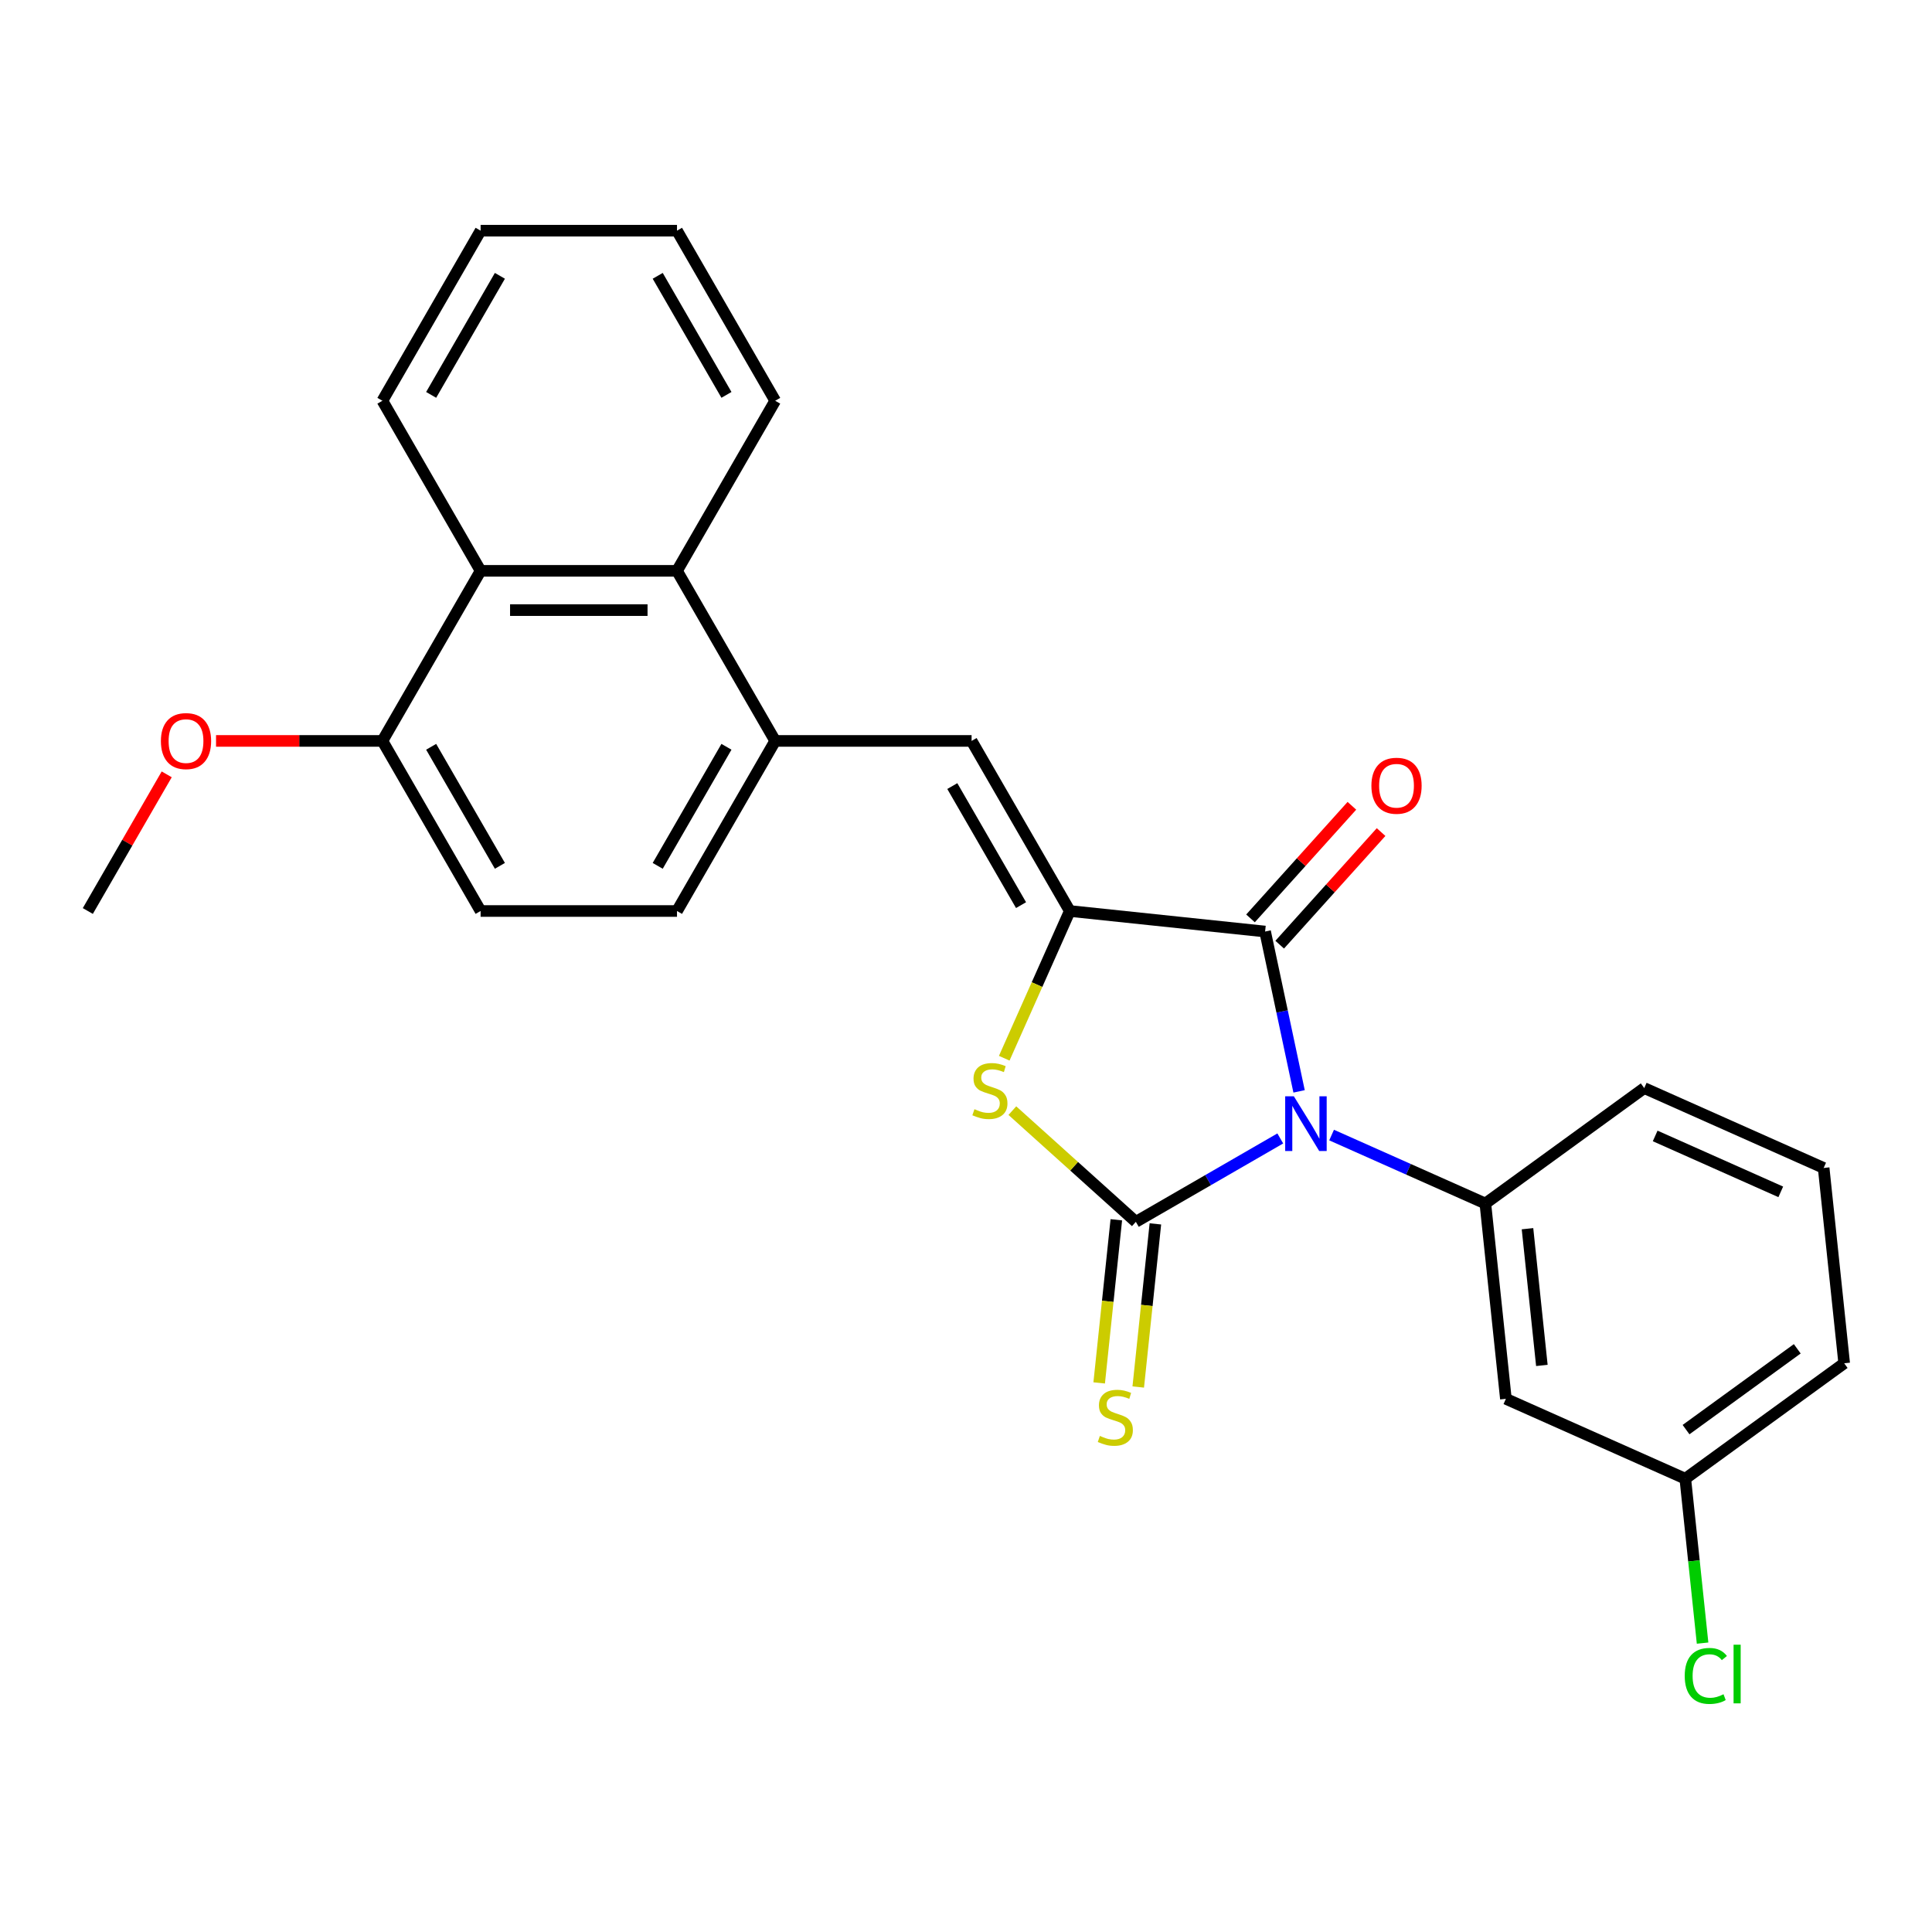 <?xml version='1.0' encoding='iso-8859-1'?>
<svg version='1.1' baseProfile='full'
              xmlns='http://www.w3.org/2000/svg'
                      xmlns:rdkit='http://www.rdkit.org/xml'
                      xmlns:xlink='http://www.w3.org/1999/xlink'
                  xml:space='preserve'
width='1000px' height='1000px' viewBox='0 0 1000 1000'>
<!-- END OF HEADER -->
<rect style='opacity:1.0;fill:#FFFFFF;stroke:none' width='1000' height='1000' x='0' y='0'> </rect>
<path class='bond-0' d='M 662.67,589.259 L 625.293,610.838' style='fill:none;fill-rule:evenodd;stroke:#0000FF;stroke-width:6px;stroke-linecap:butt;stroke-linejoin:miter;stroke-opacity:1' />
<path class='bond-0' d='M 625.293,610.838 L 587.917,632.418' style='fill:none;fill-rule:evenodd;stroke:#000000;stroke-width:6px;stroke-linecap:butt;stroke-linejoin:miter;stroke-opacity:1' />
<path class='bond-2' d='M 672.401,564.89 L 663.609,523.525' style='fill:none;fill-rule:evenodd;stroke:#0000FF;stroke-width:6px;stroke-linecap:butt;stroke-linejoin:miter;stroke-opacity:1' />
<path class='bond-2' d='M 663.609,523.525 L 654.816,482.159' style='fill:none;fill-rule:evenodd;stroke:#000000;stroke-width:6px;stroke-linecap:butt;stroke-linejoin:miter;stroke-opacity:1' />
<path class='bond-4' d='M 689.233,587.504 L 729.024,605.221' style='fill:none;fill-rule:evenodd;stroke:#0000FF;stroke-width:6px;stroke-linecap:butt;stroke-linejoin:miter;stroke-opacity:1' />
<path class='bond-4' d='M 729.024,605.221 L 768.816,622.937' style='fill:none;fill-rule:evenodd;stroke:#000000;stroke-width:6px;stroke-linecap:butt;stroke-linejoin:miter;stroke-opacity:1' />
<path class='bond-3' d='M 587.917,632.418 L 555.956,603.64' style='fill:none;fill-rule:evenodd;stroke:#000000;stroke-width:6px;stroke-linecap:butt;stroke-linejoin:miter;stroke-opacity:1' />
<path class='bond-3' d='M 555.956,603.64 L 523.995,574.862' style='fill:none;fill-rule:evenodd;stroke:#CCCC00;stroke-width:6px;stroke-linecap:butt;stroke-linejoin:miter;stroke-opacity:1' />
<path class='bond-8' d='M 577.807,631.355 L 573.37,673.573' style='fill:none;fill-rule:evenodd;stroke:#000000;stroke-width:6px;stroke-linecap:butt;stroke-linejoin:miter;stroke-opacity:1' />
<path class='bond-8' d='M 573.37,673.573 L 568.933,715.79' style='fill:none;fill-rule:evenodd;stroke:#CCCC00;stroke-width:6px;stroke-linecap:butt;stroke-linejoin:miter;stroke-opacity:1' />
<path class='bond-8' d='M 598.027,633.48 L 593.589,675.698' style='fill:none;fill-rule:evenodd;stroke:#000000;stroke-width:6px;stroke-linecap:butt;stroke-linejoin:miter;stroke-opacity:1' />
<path class='bond-8' d='M 593.589,675.698 L 589.152,717.915' style='fill:none;fill-rule:evenodd;stroke:#CCCC00;stroke-width:6px;stroke-linecap:butt;stroke-linejoin:miter;stroke-opacity:1' />
<path class='bond-1' d='M 553.72,471.534 L 654.816,482.159' style='fill:none;fill-rule:evenodd;stroke:#000000;stroke-width:6px;stroke-linecap:butt;stroke-linejoin:miter;stroke-opacity:1' />
<path class='bond-5' d='M 553.72,471.534 L 502.894,383.5' style='fill:none;fill-rule:evenodd;stroke:#000000;stroke-width:6px;stroke-linecap:butt;stroke-linejoin:miter;stroke-opacity:1' />
<path class='bond-5' d='M 528.489,468.494 L 492.911,406.87' style='fill:none;fill-rule:evenodd;stroke:#000000;stroke-width:6px;stroke-linecap:butt;stroke-linejoin:miter;stroke-opacity:1' />
<path class='bond-26' d='M 553.72,471.534 L 536.756,509.635' style='fill:none;fill-rule:evenodd;stroke:#000000;stroke-width:6px;stroke-linecap:butt;stroke-linejoin:miter;stroke-opacity:1' />
<path class='bond-26' d='M 536.756,509.635 L 519.792,547.737' style='fill:none;fill-rule:evenodd;stroke:#CCCC00;stroke-width:6px;stroke-linecap:butt;stroke-linejoin:miter;stroke-opacity:1' />
<path class='bond-11' d='M 662.371,488.961 L 688.61,459.82' style='fill:none;fill-rule:evenodd;stroke:#000000;stroke-width:6px;stroke-linecap:butt;stroke-linejoin:miter;stroke-opacity:1' />
<path class='bond-11' d='M 688.61,459.82 L 714.849,430.679' style='fill:none;fill-rule:evenodd;stroke:#FF0000;stroke-width:6px;stroke-linecap:butt;stroke-linejoin:miter;stroke-opacity:1' />
<path class='bond-11' d='M 647.262,475.357 L 673.501,446.216' style='fill:none;fill-rule:evenodd;stroke:#000000;stroke-width:6px;stroke-linecap:butt;stroke-linejoin:miter;stroke-opacity:1' />
<path class='bond-11' d='M 673.501,446.216 L 699.74,417.075' style='fill:none;fill-rule:evenodd;stroke:#FF0000;stroke-width:6px;stroke-linecap:butt;stroke-linejoin:miter;stroke-opacity:1' />
<path class='bond-10' d='M 768.816,622.937 L 779.442,724.033' style='fill:none;fill-rule:evenodd;stroke:#000000;stroke-width:6px;stroke-linecap:butt;stroke-linejoin:miter;stroke-opacity:1' />
<path class='bond-10' d='M 790.629,635.976 L 798.067,706.744' style='fill:none;fill-rule:evenodd;stroke:#000000;stroke-width:6px;stroke-linecap:butt;stroke-linejoin:miter;stroke-opacity:1' />
<path class='bond-16' d='M 768.816,622.937 L 851.055,563.187' style='fill:none;fill-rule:evenodd;stroke:#000000;stroke-width:6px;stroke-linecap:butt;stroke-linejoin:miter;stroke-opacity:1' />
<path class='bond-6' d='M 502.894,383.5 L 401.24,383.5' style='fill:none;fill-rule:evenodd;stroke:#000000;stroke-width:6px;stroke-linecap:butt;stroke-linejoin:miter;stroke-opacity:1' />
<path class='bond-7' d='M 401.24,383.5 L 350.414,295.465' style='fill:none;fill-rule:evenodd;stroke:#000000;stroke-width:6px;stroke-linecap:butt;stroke-linejoin:miter;stroke-opacity:1' />
<path class='bond-13' d='M 401.24,383.5 L 350.414,471.534' style='fill:none;fill-rule:evenodd;stroke:#000000;stroke-width:6px;stroke-linecap:butt;stroke-linejoin:miter;stroke-opacity:1' />
<path class='bond-13' d='M 376.01,386.539 L 340.431,448.163' style='fill:none;fill-rule:evenodd;stroke:#000000;stroke-width:6px;stroke-linecap:butt;stroke-linejoin:miter;stroke-opacity:1' />
<path class='bond-9' d='M 350.414,295.465 L 248.761,295.465' style='fill:none;fill-rule:evenodd;stroke:#000000;stroke-width:6px;stroke-linecap:butt;stroke-linejoin:miter;stroke-opacity:1' />
<path class='bond-9' d='M 335.166,315.796 L 264.009,315.796' style='fill:none;fill-rule:evenodd;stroke:#000000;stroke-width:6px;stroke-linecap:butt;stroke-linejoin:miter;stroke-opacity:1' />
<path class='bond-19' d='M 350.414,295.465 L 401.24,207.431' style='fill:none;fill-rule:evenodd;stroke:#000000;stroke-width:6px;stroke-linecap:butt;stroke-linejoin:miter;stroke-opacity:1' />
<path class='bond-20' d='M 248.761,295.465 L 197.934,207.431' style='fill:none;fill-rule:evenodd;stroke:#000000;stroke-width:6px;stroke-linecap:butt;stroke-linejoin:miter;stroke-opacity:1' />
<path class='bond-28' d='M 248.761,295.465 L 197.934,383.5' style='fill:none;fill-rule:evenodd;stroke:#000000;stroke-width:6px;stroke-linecap:butt;stroke-linejoin:miter;stroke-opacity:1' />
<path class='bond-15' d='M 779.442,724.033 L 872.306,765.379' style='fill:none;fill-rule:evenodd;stroke:#000000;stroke-width:6px;stroke-linecap:butt;stroke-linejoin:miter;stroke-opacity:1' />
<path class='bond-12' d='M 197.934,383.5 L 248.761,471.534' style='fill:none;fill-rule:evenodd;stroke:#000000;stroke-width:6px;stroke-linecap:butt;stroke-linejoin:miter;stroke-opacity:1' />
<path class='bond-12' d='M 223.165,386.539 L 258.744,448.163' style='fill:none;fill-rule:evenodd;stroke:#000000;stroke-width:6px;stroke-linecap:butt;stroke-linejoin:miter;stroke-opacity:1' />
<path class='bond-18' d='M 197.934,383.5 L 154.878,383.5' style='fill:none;fill-rule:evenodd;stroke:#000000;stroke-width:6px;stroke-linecap:butt;stroke-linejoin:miter;stroke-opacity:1' />
<path class='bond-18' d='M 154.878,383.5 L 111.822,383.5' style='fill:none;fill-rule:evenodd;stroke:#FF0000;stroke-width:6px;stroke-linecap:butt;stroke-linejoin:miter;stroke-opacity:1' />
<path class='bond-14' d='M 350.414,471.534 L 248.761,471.534' style='fill:none;fill-rule:evenodd;stroke:#000000;stroke-width:6px;stroke-linecap:butt;stroke-linejoin:miter;stroke-opacity:1' />
<path class='bond-17' d='M 872.306,765.379 L 876.778,807.927' style='fill:none;fill-rule:evenodd;stroke:#000000;stroke-width:6px;stroke-linecap:butt;stroke-linejoin:miter;stroke-opacity:1' />
<path class='bond-17' d='M 876.778,807.927 L 881.25,850.474' style='fill:none;fill-rule:evenodd;stroke:#00CC00;stroke-width:6px;stroke-linecap:butt;stroke-linejoin:miter;stroke-opacity:1' />
<path class='bond-27' d='M 872.306,765.379 L 954.545,705.629' style='fill:none;fill-rule:evenodd;stroke:#000000;stroke-width:6px;stroke-linecap:butt;stroke-linejoin:miter;stroke-opacity:1' />
<path class='bond-27' d='M 872.692,739.969 L 930.26,698.144' style='fill:none;fill-rule:evenodd;stroke:#000000;stroke-width:6px;stroke-linecap:butt;stroke-linejoin:miter;stroke-opacity:1' />
<path class='bond-21' d='M 851.055,563.187 L 943.92,604.533' style='fill:none;fill-rule:evenodd;stroke:#000000;stroke-width:6px;stroke-linecap:butt;stroke-linejoin:miter;stroke-opacity:1' />
<path class='bond-21' d='M 856.716,587.962 L 921.721,616.904' style='fill:none;fill-rule:evenodd;stroke:#000000;stroke-width:6px;stroke-linecap:butt;stroke-linejoin:miter;stroke-opacity:1' />
<path class='bond-23' d='M 86.292,400.801 L 65.873,436.167' style='fill:none;fill-rule:evenodd;stroke:#FF0000;stroke-width:6px;stroke-linecap:butt;stroke-linejoin:miter;stroke-opacity:1' />
<path class='bond-23' d='M 65.873,436.167 L 45.455,471.534' style='fill:none;fill-rule:evenodd;stroke:#000000;stroke-width:6px;stroke-linecap:butt;stroke-linejoin:miter;stroke-opacity:1' />
<path class='bond-24' d='M 401.24,207.431 L 350.414,119.397' style='fill:none;fill-rule:evenodd;stroke:#000000;stroke-width:6px;stroke-linecap:butt;stroke-linejoin:miter;stroke-opacity:1' />
<path class='bond-24' d='M 376.01,204.391 L 340.431,142.767' style='fill:none;fill-rule:evenodd;stroke:#000000;stroke-width:6px;stroke-linecap:butt;stroke-linejoin:miter;stroke-opacity:1' />
<path class='bond-29' d='M 197.934,207.431 L 248.761,119.397' style='fill:none;fill-rule:evenodd;stroke:#000000;stroke-width:6px;stroke-linecap:butt;stroke-linejoin:miter;stroke-opacity:1' />
<path class='bond-29' d='M 223.165,204.391 L 258.744,142.767' style='fill:none;fill-rule:evenodd;stroke:#000000;stroke-width:6px;stroke-linecap:butt;stroke-linejoin:miter;stroke-opacity:1' />
<path class='bond-22' d='M 943.92,604.533 L 954.545,705.629' style='fill:none;fill-rule:evenodd;stroke:#000000;stroke-width:6px;stroke-linecap:butt;stroke-linejoin:miter;stroke-opacity:1' />
<path class='bond-25' d='M 350.414,119.397 L 248.761,119.397' style='fill:none;fill-rule:evenodd;stroke:#000000;stroke-width:6px;stroke-linecap:butt;stroke-linejoin:miter;stroke-opacity:1' />
<path  class='atom-0' d='M 669.691 567.431
L 678.971 582.431
Q 679.891 583.911, 681.371 586.591
Q 682.851 589.271, 682.931 589.431
L 682.931 567.431
L 686.691 567.431
L 686.691 595.751
L 682.811 595.751
L 672.851 579.351
Q 671.691 577.431, 670.451 575.231
Q 669.251 573.031, 668.891 572.351
L 668.891 595.751
L 665.211 595.751
L 665.211 567.431
L 669.691 567.431
' fill='#0000FF'/>
<path  class='atom-4' d='M 504.374 574.118
Q 504.694 574.238, 506.014 574.798
Q 507.334 575.358, 508.774 575.718
Q 510.254 576.038, 511.694 576.038
Q 514.374 576.038, 515.934 574.758
Q 517.494 573.438, 517.494 571.158
Q 517.494 569.598, 516.694 568.638
Q 515.934 567.678, 514.734 567.158
Q 513.534 566.638, 511.534 566.038
Q 509.014 565.278, 507.494 564.558
Q 506.014 563.838, 504.934 562.318
Q 503.894 560.798, 503.894 558.238
Q 503.894 554.678, 506.294 552.478
Q 508.734 550.278, 513.534 550.278
Q 516.814 550.278, 520.534 551.838
L 519.614 554.918
Q 516.214 553.518, 513.654 553.518
Q 510.894 553.518, 509.374 554.678
Q 507.854 555.798, 507.894 557.758
Q 507.894 559.278, 508.654 560.198
Q 509.454 561.118, 510.574 561.638
Q 511.734 562.158, 513.654 562.758
Q 516.214 563.558, 517.734 564.358
Q 519.254 565.158, 520.334 566.798
Q 521.454 568.398, 521.454 571.158
Q 521.454 575.078, 518.814 577.198
Q 516.214 579.278, 511.854 579.278
Q 509.334 579.278, 507.414 578.718
Q 505.534 578.198, 503.294 577.278
L 504.374 574.118
' fill='#CCCC00'/>
<path  class='atom-9' d='M 569.291 743.234
Q 569.611 743.354, 570.931 743.914
Q 572.251 744.474, 573.691 744.834
Q 575.171 745.154, 576.611 745.154
Q 579.291 745.154, 580.851 743.874
Q 582.411 742.554, 582.411 740.274
Q 582.411 738.714, 581.611 737.754
Q 580.851 736.794, 579.651 736.274
Q 578.451 735.754, 576.451 735.154
Q 573.931 734.394, 572.411 733.674
Q 570.931 732.954, 569.851 731.434
Q 568.811 729.914, 568.811 727.354
Q 568.811 723.794, 571.211 721.594
Q 573.651 719.394, 578.451 719.394
Q 581.731 719.394, 585.451 720.954
L 584.531 724.034
Q 581.131 722.634, 578.571 722.634
Q 575.811 722.634, 574.291 723.794
Q 572.771 724.914, 572.811 726.874
Q 572.811 728.394, 573.571 729.314
Q 574.371 730.234, 575.491 730.754
Q 576.651 731.274, 578.571 731.874
Q 581.131 732.674, 582.651 733.474
Q 584.171 734.274, 585.251 735.914
Q 586.371 737.514, 586.371 740.274
Q 586.371 744.194, 583.731 746.314
Q 581.131 748.394, 576.771 748.394
Q 574.251 748.394, 572.331 747.834
Q 570.451 747.314, 568.211 746.394
L 569.291 743.234
' fill='#CCCC00'/>
<path  class='atom-12' d='M 709.836 406.696
Q 709.836 399.896, 713.196 396.096
Q 716.556 392.296, 722.836 392.296
Q 729.116 392.296, 732.476 396.096
Q 735.836 399.896, 735.836 406.696
Q 735.836 413.576, 732.436 417.496
Q 729.036 421.376, 722.836 421.376
Q 716.596 421.376, 713.196 417.496
Q 709.836 413.616, 709.836 406.696
M 722.836 418.176
Q 727.156 418.176, 729.476 415.296
Q 731.836 412.376, 731.836 406.696
Q 731.836 401.136, 729.476 398.336
Q 727.156 395.496, 722.836 395.496
Q 718.516 395.496, 716.156 398.296
Q 713.836 401.096, 713.836 406.696
Q 713.836 412.416, 716.156 415.296
Q 718.516 418.176, 722.836 418.176
' fill='#FF0000'/>
<path  class='atom-18' d='M 872.012 867.456
Q 872.012 860.416, 875.292 856.736
Q 878.612 853.016, 884.892 853.016
Q 890.732 853.016, 893.852 857.136
L 891.212 859.296
Q 888.932 856.296, 884.892 856.296
Q 880.612 856.296, 878.332 859.176
Q 876.092 862.016, 876.092 867.456
Q 876.092 873.056, 878.412 875.936
Q 880.772 878.816, 885.332 878.816
Q 888.452 878.816, 892.092 876.936
L 893.212 879.936
Q 891.732 880.896, 889.492 881.456
Q 887.252 882.016, 884.772 882.016
Q 878.612 882.016, 875.292 878.256
Q 872.012 874.496, 872.012 867.456
' fill='#00CC00'/>
<path  class='atom-18' d='M 897.292 851.296
L 900.972 851.296
L 900.972 881.656
L 897.292 881.656
L 897.292 851.296
' fill='#00CC00'/>
<path  class='atom-19' d='M 83.281 383.58
Q 83.281 376.78, 86.641 372.98
Q 90.001 369.18, 96.281 369.18
Q 102.561 369.18, 105.921 372.98
Q 109.281 376.78, 109.281 383.58
Q 109.281 390.46, 105.881 394.38
Q 102.481 398.26, 96.281 398.26
Q 90.041 398.26, 86.641 394.38
Q 83.281 390.5, 83.281 383.58
M 96.281 395.06
Q 100.601 395.06, 102.921 392.18
Q 105.281 389.26, 105.281 383.58
Q 105.281 378.02, 102.921 375.22
Q 100.601 372.38, 96.281 372.38
Q 91.961 372.38, 89.601 375.18
Q 87.281 377.98, 87.281 383.58
Q 87.281 389.3, 89.601 392.18
Q 91.961 395.06, 96.281 395.06
' fill='#FF0000'/>
</svg>
